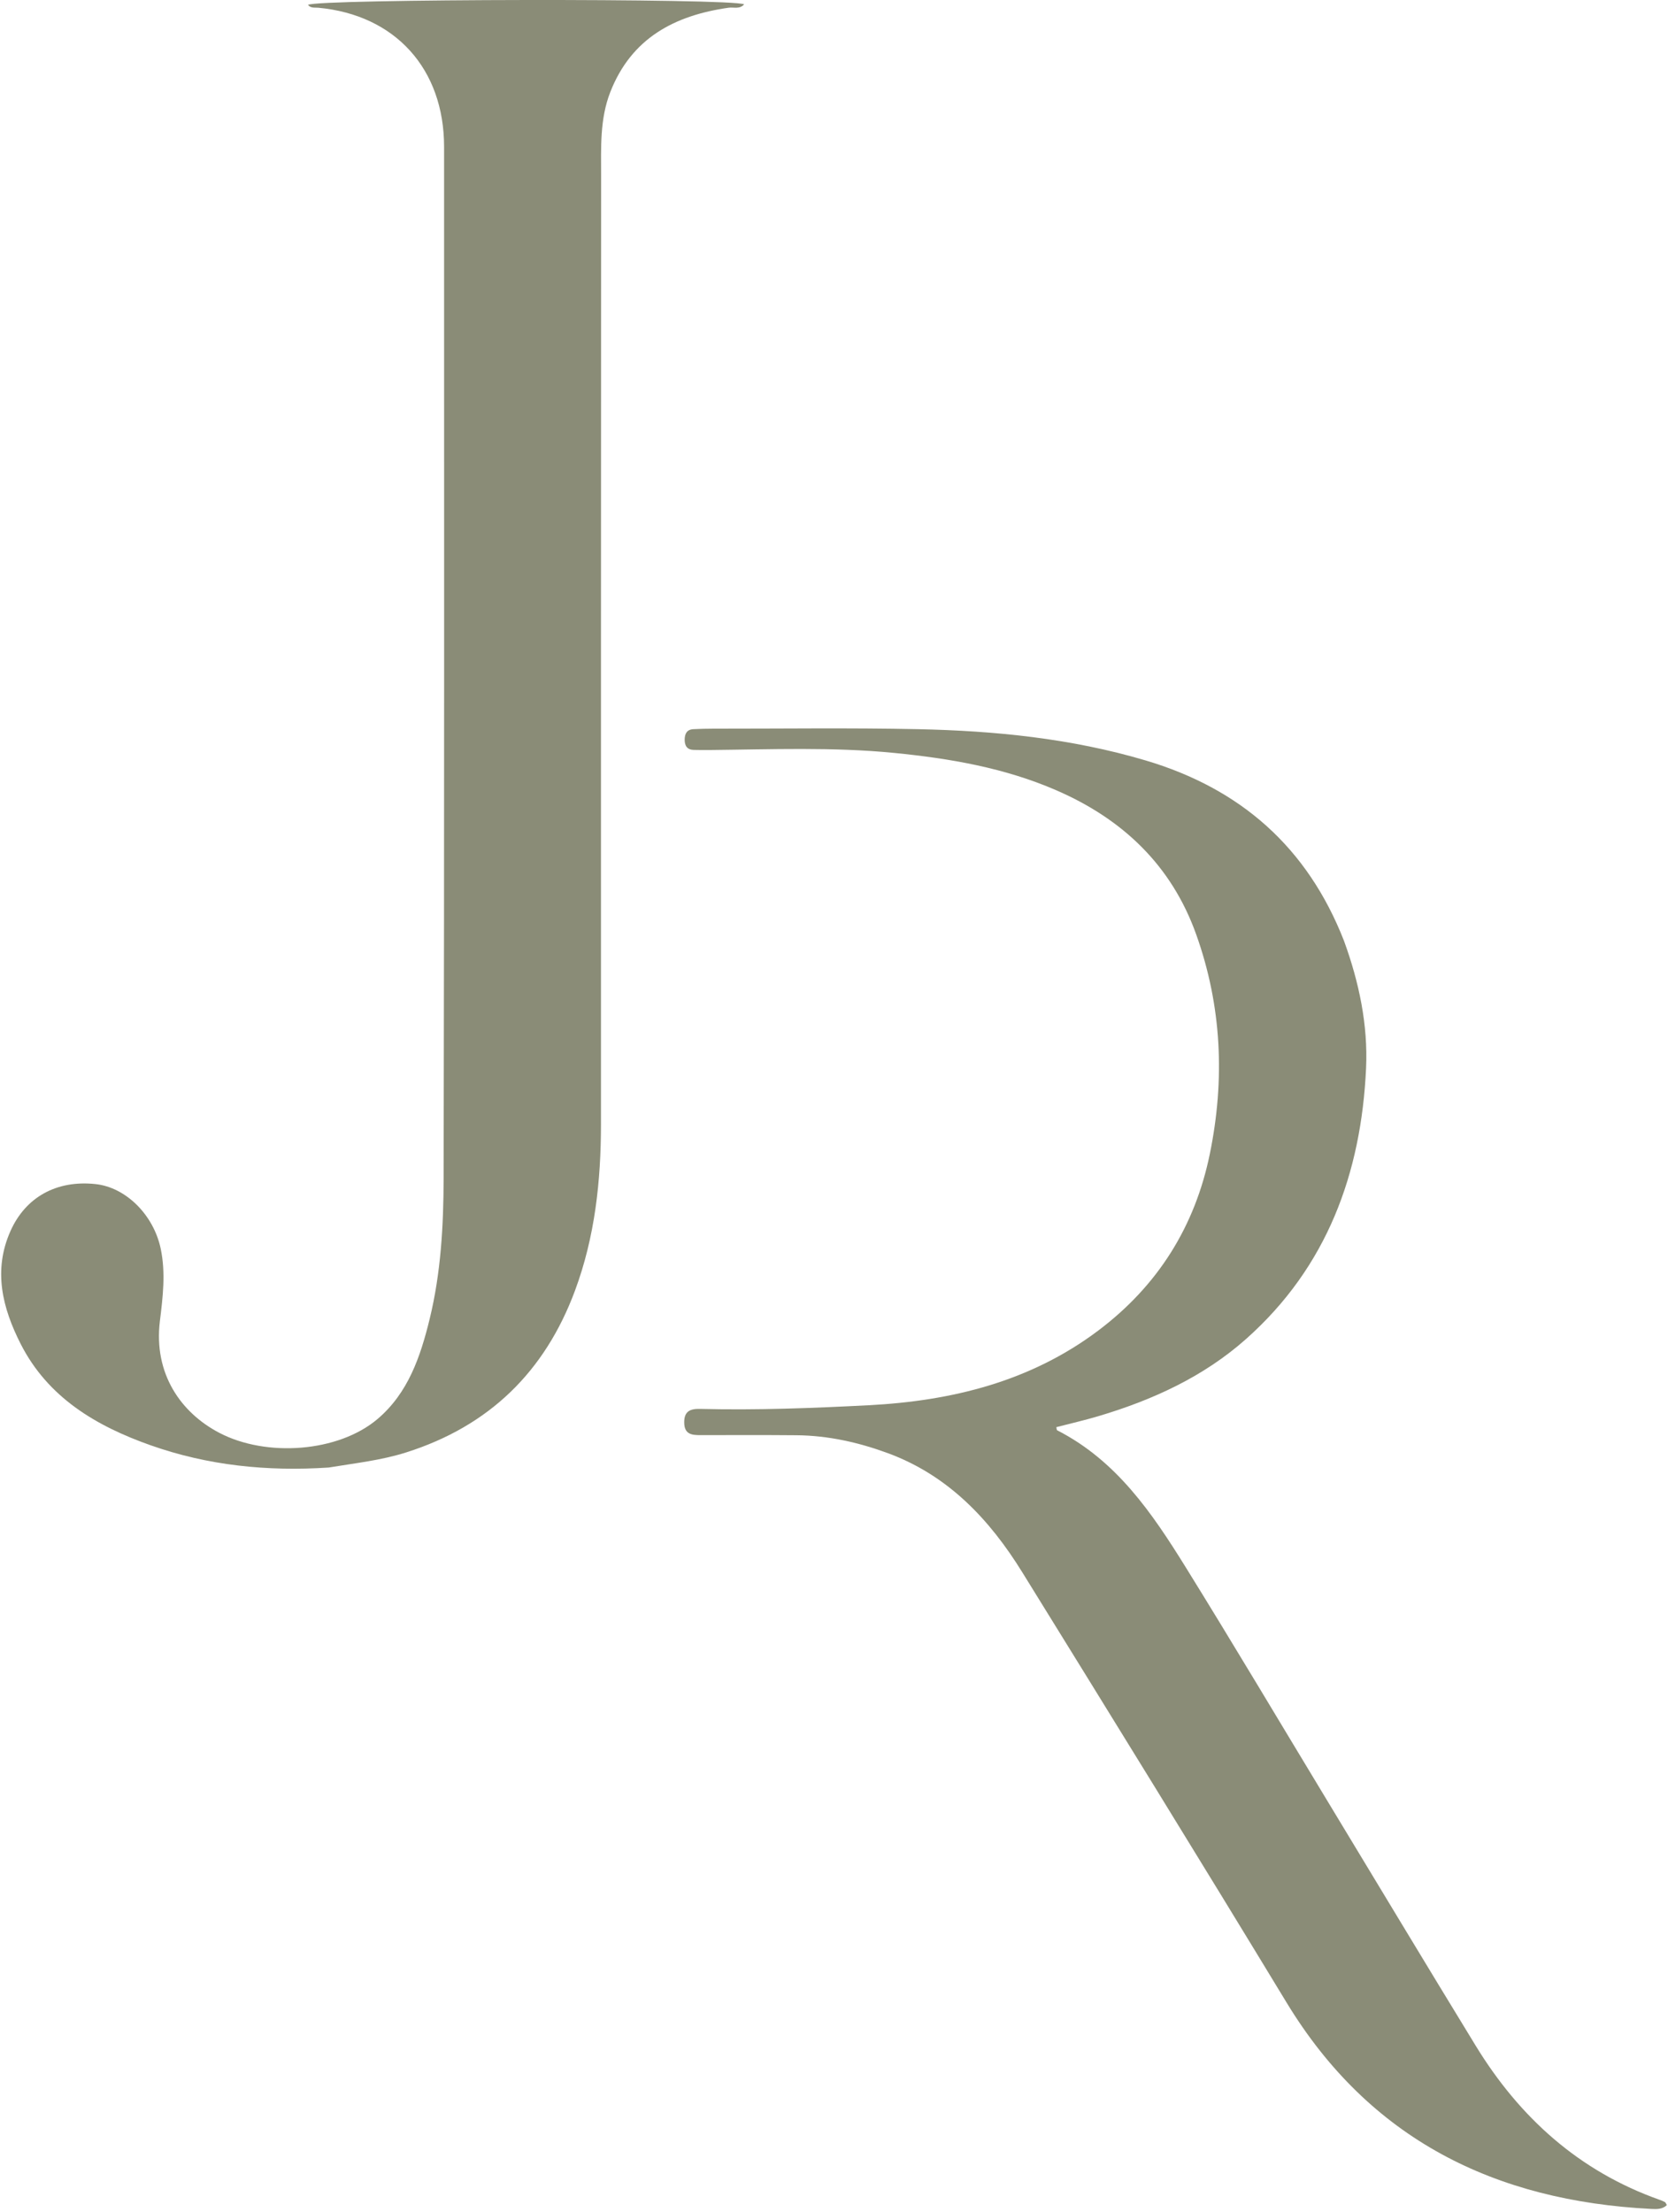 <svg width="92" height="122" viewBox="0 0 92 122" fill="none" xmlns="http://www.w3.org/2000/svg">
<path d="M74.125 51.876C74.968 54.186 75.455 56.534 75.347 58.906C75.082 64.702 73.195 69.877 68.727 73.846C66.387 75.925 63.574 77.213 60.578 78.103C59.814 78.33 59.035 78.508 58.263 78.708C58.283 78.791 58.28 78.866 58.309 78.881C61.583 80.552 63.548 83.45 65.393 86.424C68.063 90.729 70.65 95.085 73.273 99.419C75.976 103.886 78.666 108.361 81.39 112.816C83.811 116.776 87.092 119.747 91.55 121.324C91.648 121.359 91.745 121.397 91.834 121.448C91.871 121.47 91.887 121.531 91.936 121.613C91.694 121.846 91.374 121.838 91.086 121.823C82.448 121.386 75.537 117.982 70.958 110.434C66.144 102.501 61.267 94.604 56.385 86.712C54.582 83.796 52.295 81.364 48.96 80.138C47.346 79.545 45.676 79.171 43.945 79.154C42.176 79.138 40.408 79.145 38.639 79.148C38.158 79.149 37.752 79.106 37.739 78.472C37.725 77.839 38.055 77.686 38.62 77.701C41.715 77.779 44.809 77.659 47.896 77.5C52.481 77.264 56.834 76.198 60.58 73.377C63.867 70.903 65.913 67.63 66.73 63.633C67.568 59.54 67.391 55.484 65.973 51.523C64.612 47.72 61.919 45.167 58.245 43.577C55.404 42.346 52.39 41.828 49.328 41.525C45.93 41.189 42.523 41.331 39.119 41.364C38.833 41.366 38.547 41.364 38.261 41.358C37.895 41.349 37.764 41.126 37.764 40.799C37.764 40.481 37.873 40.234 38.24 40.214C38.603 40.195 38.968 40.186 39.331 40.186C43.103 40.189 46.876 40.135 50.646 40.214C54.883 40.304 59.082 40.722 63.176 41.935C68.436 43.494 72.109 46.733 74.125 51.876Z" fill="#8A8C77"/>
<path d="M18.127 80.935C14.726 81.159 11.456 80.821 8.301 79.705C5.309 78.647 2.645 77.08 1.139 74.116C0.14 72.147 -0.396 70.07 0.58 67.887C1.416 66.018 3.124 65.073 5.267 65.302C6.96 65.483 8.475 67.016 8.864 68.866C9.146 70.208 8.981 71.534 8.819 72.859C8.464 75.761 9.977 77.915 12.102 79.024C14.697 80.379 18.662 80.094 20.825 78.257C22.509 76.827 23.189 74.827 23.697 72.746C24.319 70.2 24.462 67.595 24.468 65.006C24.512 46.036 24.492 27.067 24.494 8.097C24.494 3.799 21.801 0.821 17.556 0.427C17.359 0.409 17.139 0.463 16.989 0.269C17.468 -0.066 40.381 -0.102 41.043 0.239C40.8 0.523 40.472 0.386 40.188 0.426C37.217 0.847 34.827 2.095 33.661 5.078C33.074 6.579 33.156 8.161 33.155 9.725C33.146 27.148 33.144 44.572 33.147 61.995C33.147 65.132 32.813 68.218 31.716 71.173C30.052 75.659 26.973 78.652 22.403 80.101C21.022 80.539 19.607 80.69 18.127 80.935Z" fill="#8A8C77"/>
</svg>
